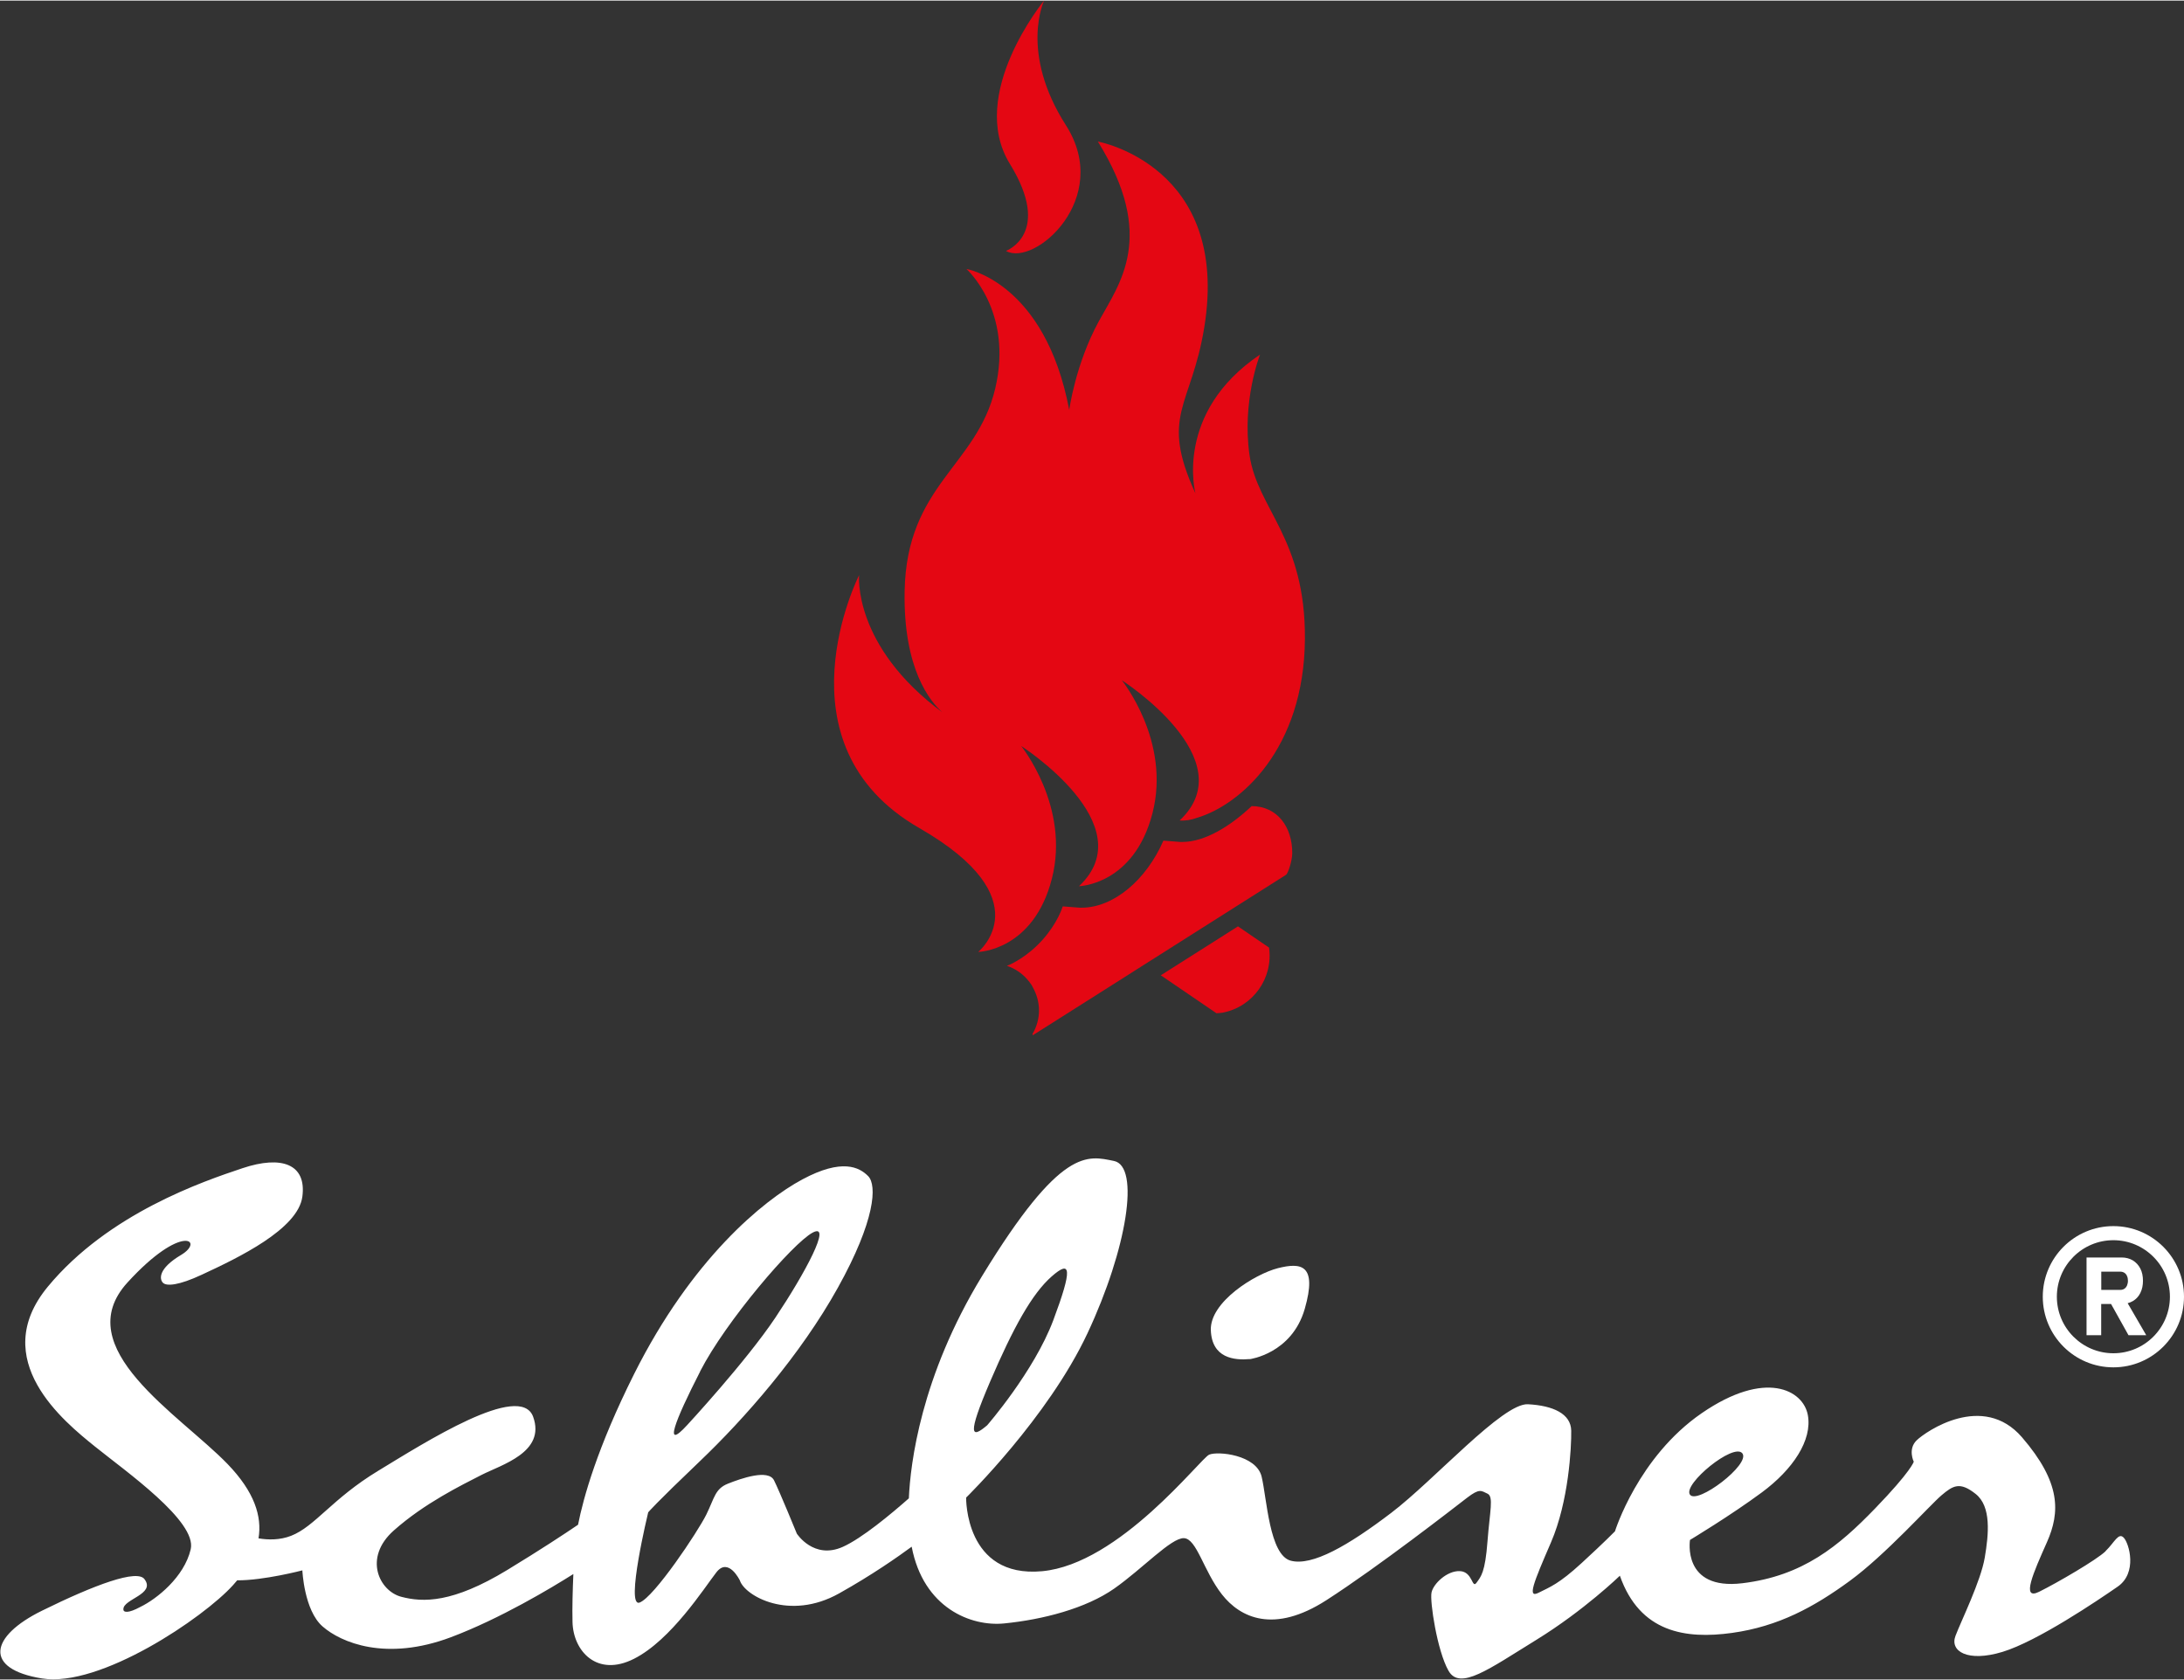 <?xml version="1.0" encoding="UTF-8"?>
<svg xmlns="http://www.w3.org/2000/svg" viewBox="0 0 232.59 178.79" width="104" height="80"><rect x="0" y="0" width="232.59" height="178.79" fill="#333333" stroke="none"/><g id="a"/><g id="b"/><g id="c"/><g id="d"><g><path d="M225.07,130.51c-4.15,0-7.52,3.37-7.52,7.52s3.37,7.52,7.52,7.52,7.52-3.37,7.52-7.52-3.37-7.52-7.52-7.52Zm0,13.54c-3.32,0-6.02-2.7-6.02-6.02s2.7-6.02,6.02-6.02,6.02,2.7,6.02,6.02-2.7,6.02-6.02,6.02Z" style="fill:#fff;"/><path d="M226.68,142.13h1.89l-1.98-3.41c.19-.05,.37-.12,.54-.22,.35-.2,.62-.49,.81-.87s.28-.81,.28-1.3-.09-.93-.28-1.3c-.19-.37-.46-.66-.8-.87-.34-.2-.74-.31-1.2-.31h-3.73v8.28h1.56v-3.33h1.05l1.86,3.33Zm-2.91-6.77h2.04c.16,0,.3,.04,.43,.12,.12,.08,.22,.19,.28,.34,.07,.15,.1,.32,.1,.51,0,.19-.04,.36-.1,.51-.07,.15-.16,.26-.28,.34s-.26,.12-.42,.12h-2.04v-1.95Z" style="fill:#fff;"/><g><path d="M133.09,144.68s4.48-.58,5.86-5.35c1.37-4.76-.4-4.96-2.86-4.34-2.46,.63-7.25,3.6-7.14,6.6s2.51,3.22,4.14,3.08Z" style="fill:#fff;"/><path d="M224.23,165.14c-.93,.9-5.11,3.34-7.07,4.31s-.59-2.07,.83-5.27c1.42-3.2,1.51-6.35-2.65-11.18-4.17-4.83-10.25-.62-11.22,.32-.97,.94-.31,2.28-.31,2.28,0,0-.26,.99-4.13,4.99-3.87,4-7.67,7.17-14.12,7.95-6.46,.78-5.58-4.61-5.58-4.61,0,0,4.34-2.61,7.65-5.06s5.39-5.56,4.9-8.24c-.49-2.67-4.51-4.87-11.3-.2-6.79,4.67-9.24,12.58-9.24,12.58,0,0-1.13,1.16-3.55,3.38-2.42,2.22-3.34,2.54-4.58,3.16-1.24,.63-.56-1.02,1.32-5.37,1.88-4.35,2.18-10.1,2.15-11.89-.03-1.79-1.92-2.67-4.61-2.81-2.69-.14-9.94,8.05-14.55,11.56s-8.43,5.7-10.71,5.1c-2.28-.6-2.54-6.62-3.1-8.95-.56-2.33-4.67-2.74-5.59-2.34-.92,.39-9.54,11.65-17.79,12.41-8.25,.76-8.09-7.84-8.09-7.84,0,0,8.71-8.5,12.93-17.51,4.22-9.01,5.61-17.78,2.81-18.34-2.81-.56-5.61-1.57-14.05,12.27-6.53,10.7-7.63,20-7.79,23.66-1.89,1.67-5,4.26-7.04,5.17-3.1,1.38-4.89-1.41-4.89-1.41,0,0-1.82-4.46-2.43-5.68-.61-1.22-3.5-.2-4.89,.35-1.4,.55-1.44,1.51-2.32,3.3-.88,1.79-5.56,8.81-7.11,9.37-1.54,.56,.92-9.61,.92-9.61,0,0,.73-.89,5.49-5.43,4.76-4.54,10.72-11.31,14.71-18.49,3.99-7.17,4.18-10.91,3.23-11.88-.95-.97-2.8-1.91-7,.34-4.2,2.25-11.8,8.5-17.92,20.71-3.94,7.86-5.42,13.23-5.98,16.07-1.41,.96-3.94,2.63-7.54,4.82-5.81,3.53-8.96,3.47-11.3,2.85-2.33-.62-4.06-4.15-.78-7.06,3.28-2.91,7.19-4.81,9.33-5.91,2.13-1.09,6.87-2.41,5.51-6.19-1.36-3.78-11.61,2.78-16.51,5.75-4.9,2.97-6.72,5.92-9.27,6.92-1.2,.47-2.47,.44-3.47,.27,.39-2.34-.43-4.95-3.3-7.92-5.1-5.27-17.02-12.36-10.65-19.33,5.83-6.38,8.22-4.43,5.72-2.94-2.5,1.48-2.32,2.61-1.94,2.98s1.66,.29,4.14-.87c3.86-1.79,10.24-4.84,10.7-8.31,.46-3.47-2.21-4.42-6.37-3.03-4.16,1.39-14.27,4.81-20.73,12.61-6.46,7.8,1.75,14.4,5.01,17.03,3.26,2.63,10.89,7.97,10.2,10.94-.69,2.97-3.64,5.31-5.36,6.14-1.3,.71-1.83,.6-1.81,.25-.03-1.08,3.42-1.59,2.27-3.17-.73-1.16-5.37,.58-10.95,3.33-5.58,2.75-6.21,6.2,0,7.21,6.21,1,17.22-6.46,20.36-9.94,.15-.17,.3-.34,.44-.51,2.82,.02,6.94-1.06,6.94-1.06,0,0,.18,4.25,2.15,5.97,1.96,1.72,6.76,3.75,13.67,1.15,5.24-1.97,10.7-5.25,13.04-6.73-.07,1.61-.13,3.58-.09,5.11,.07,3.09,2.61,5.92,6.56,3.91,3.95-2,7.47-7.54,8.76-9.2,1.29-1.66,2.5,.86,2.5,.86,.54,1.66,5.29,4.34,10.56,1.39,3.49-1.95,6.26-3.89,7.74-4.98,1.25,6.53,6.32,8.53,9.86,8.17,4.11-.41,8.68-1.59,11.71-3.71,3.03-2.13,6.06-5.41,7.42-5.37,1.37,.05,2.09,3.49,4.05,5.99s5.54,4.21,11.12,.62,13.69-9.91,15-10.92c1.31-1,1.48-.75,2.16-.43,.68,.32,.25,1.84,0,5.11-.25,3.27-.68,3.71-1.17,4.38s-.39-1.18-1.77-1.24c-1.37-.06-2.84,1.36-3.02,2.29-.19,.94,.6,6.19,1.81,8.32,1.21,2.13,4.29-.17,9.37-3.3,5.08-3.13,8.88-6.82,8.88-6.82,2.13,6.05,6.99,6.78,11.95,6.09,4.96-.69,8.75-2.77,12.55-5.55,3.8-2.78,8.54-8.08,9.76-9.11,1.22-1.03,1.94-1.48,3.63-.14,1.69,1.34,1.39,4.29,.97,6.78-.42,2.5-2.5,6.71-3.12,8.34-.62,1.63,1.29,2.83,5.01,1.7,3.72-1.13,10.15-5.48,12.27-6.95,2.12-1.47,1.22-4.58,.65-5.2-.56-.62-.99,.49-1.92,1.39Zm-118.79-18.06c2.5-5.83,4.48-9.38,6.56-11.21,2.08-1.83,2.22-.81,.17,4.67-2.06,5.47-7.04,11.18-7.04,11.18-1.67,1.42-2.19,1.2,.31-4.64Zm-30.88-1.1c2.71-5.29,9.86-13.65,11.99-14.78s-.85,4.38-3.97,9.05c-3.12,4.67-9.4,11.45-9.4,11.45-2.58,2.82-1.32-.43,1.39-5.72Zm110.99,8.72c.93,1.15-4.83,5.52-5.58,4.4-.75-1.12,4.65-5.54,5.58-4.4Z" style="fill:#fff;"/></g><g><path d="M104.19,101.31s5.86-.12,7.83-7.79c1.97-7.68-3.27-14.14-3.27-14.14,0,0,13.13,8.4,6.16,14.93,0,0,5.86-.12,7.83-7.79,1.97-7.68-3.27-14.14-3.27-14.14,0,0,13.13,8.4,6.16,14.93h0c.6,.05,1.22-.05,1.84-.28,4.63-1.37,11.42-7.34,11.5-19.05,.07-10.76-5.07-13.84-5.9-19.59-.83-5.75,1.12-10.69,1.12-10.69-9.18,6.18-6.88,14.78-6.88,14.78-3.83-8.36-.44-9.19,.94-17.67,2.81-17.23-11.33-19.8-11.33-19.8,6.3,10.14,2.28,15.14,.1,19.14-2.49,4.56-3.15,9.44-3.15,9.44-2.58-13.62-10.95-15.01-10.95-15.01,0,0,5.02,4.44,3.07,12.73-1.96,8.29-9.45,10.26-9.65,21.6-.15,8.29,2.74,11.76,4.03,12.89-9.58-7.08-8.88-14.61-8.88-14.61,0,0-9.13,18,6.4,26.92,13.16,7.56,6.31,13.18,6.31,13.18Z" style="fill:#e40713;"/><path d="M107.14,26.66c3.02,1.72,11.36-5.59,6.38-13.38-4.98-7.79-2.32-13.29-2.32-13.29,0,0-8.22,9.98-3.65,17.4,4.57,7.43-.4,9.26-.4,9.26Z" style="fill:#e40713;"/><path d="M133.3,85.78c-2.26,2.13-4.97,3.82-7.4,3.82-.15,0-.3,0-.45-.02l-1.55-.12c-1.83,4.19-5.3,7.14-8.72,7.14-.15,0-.3,0-.45-.02l-1.55-.12c-.42,1.3-1.56,3.23-3.35,4.72-1.46,1.22-2.6,1.61-2.6,1.61,.85,.28,1.59,.78,2.16,1.43,.09,.1,.18,.21,.27,.33,.07,.09,.14,.18,.2,.28,.06,.1,.12,.21,.17,.32,.39,.72,.62,1.53,.62,2.4s-.25,1.75-.68,2.48c-.05,.09,.04,.14,.04,.14l3.16-2h0l7.06-4.47h0l.31-.2,16.43-10.41c.22-.2,.64-1.47,.65-2.28,.02-2.78-1.57-5.03-4.35-5.03Z" style="fill:#e40713;"/><path d="M131.84,98.59l-8.22,5.21,5.93,4.04c.22-.02,.43-.02,.65-.06,3.25-.62,5.41-3.69,4.95-6.93l-3.31-2.26Z" style="fill:#e40713;"/></g></g></g></svg>
